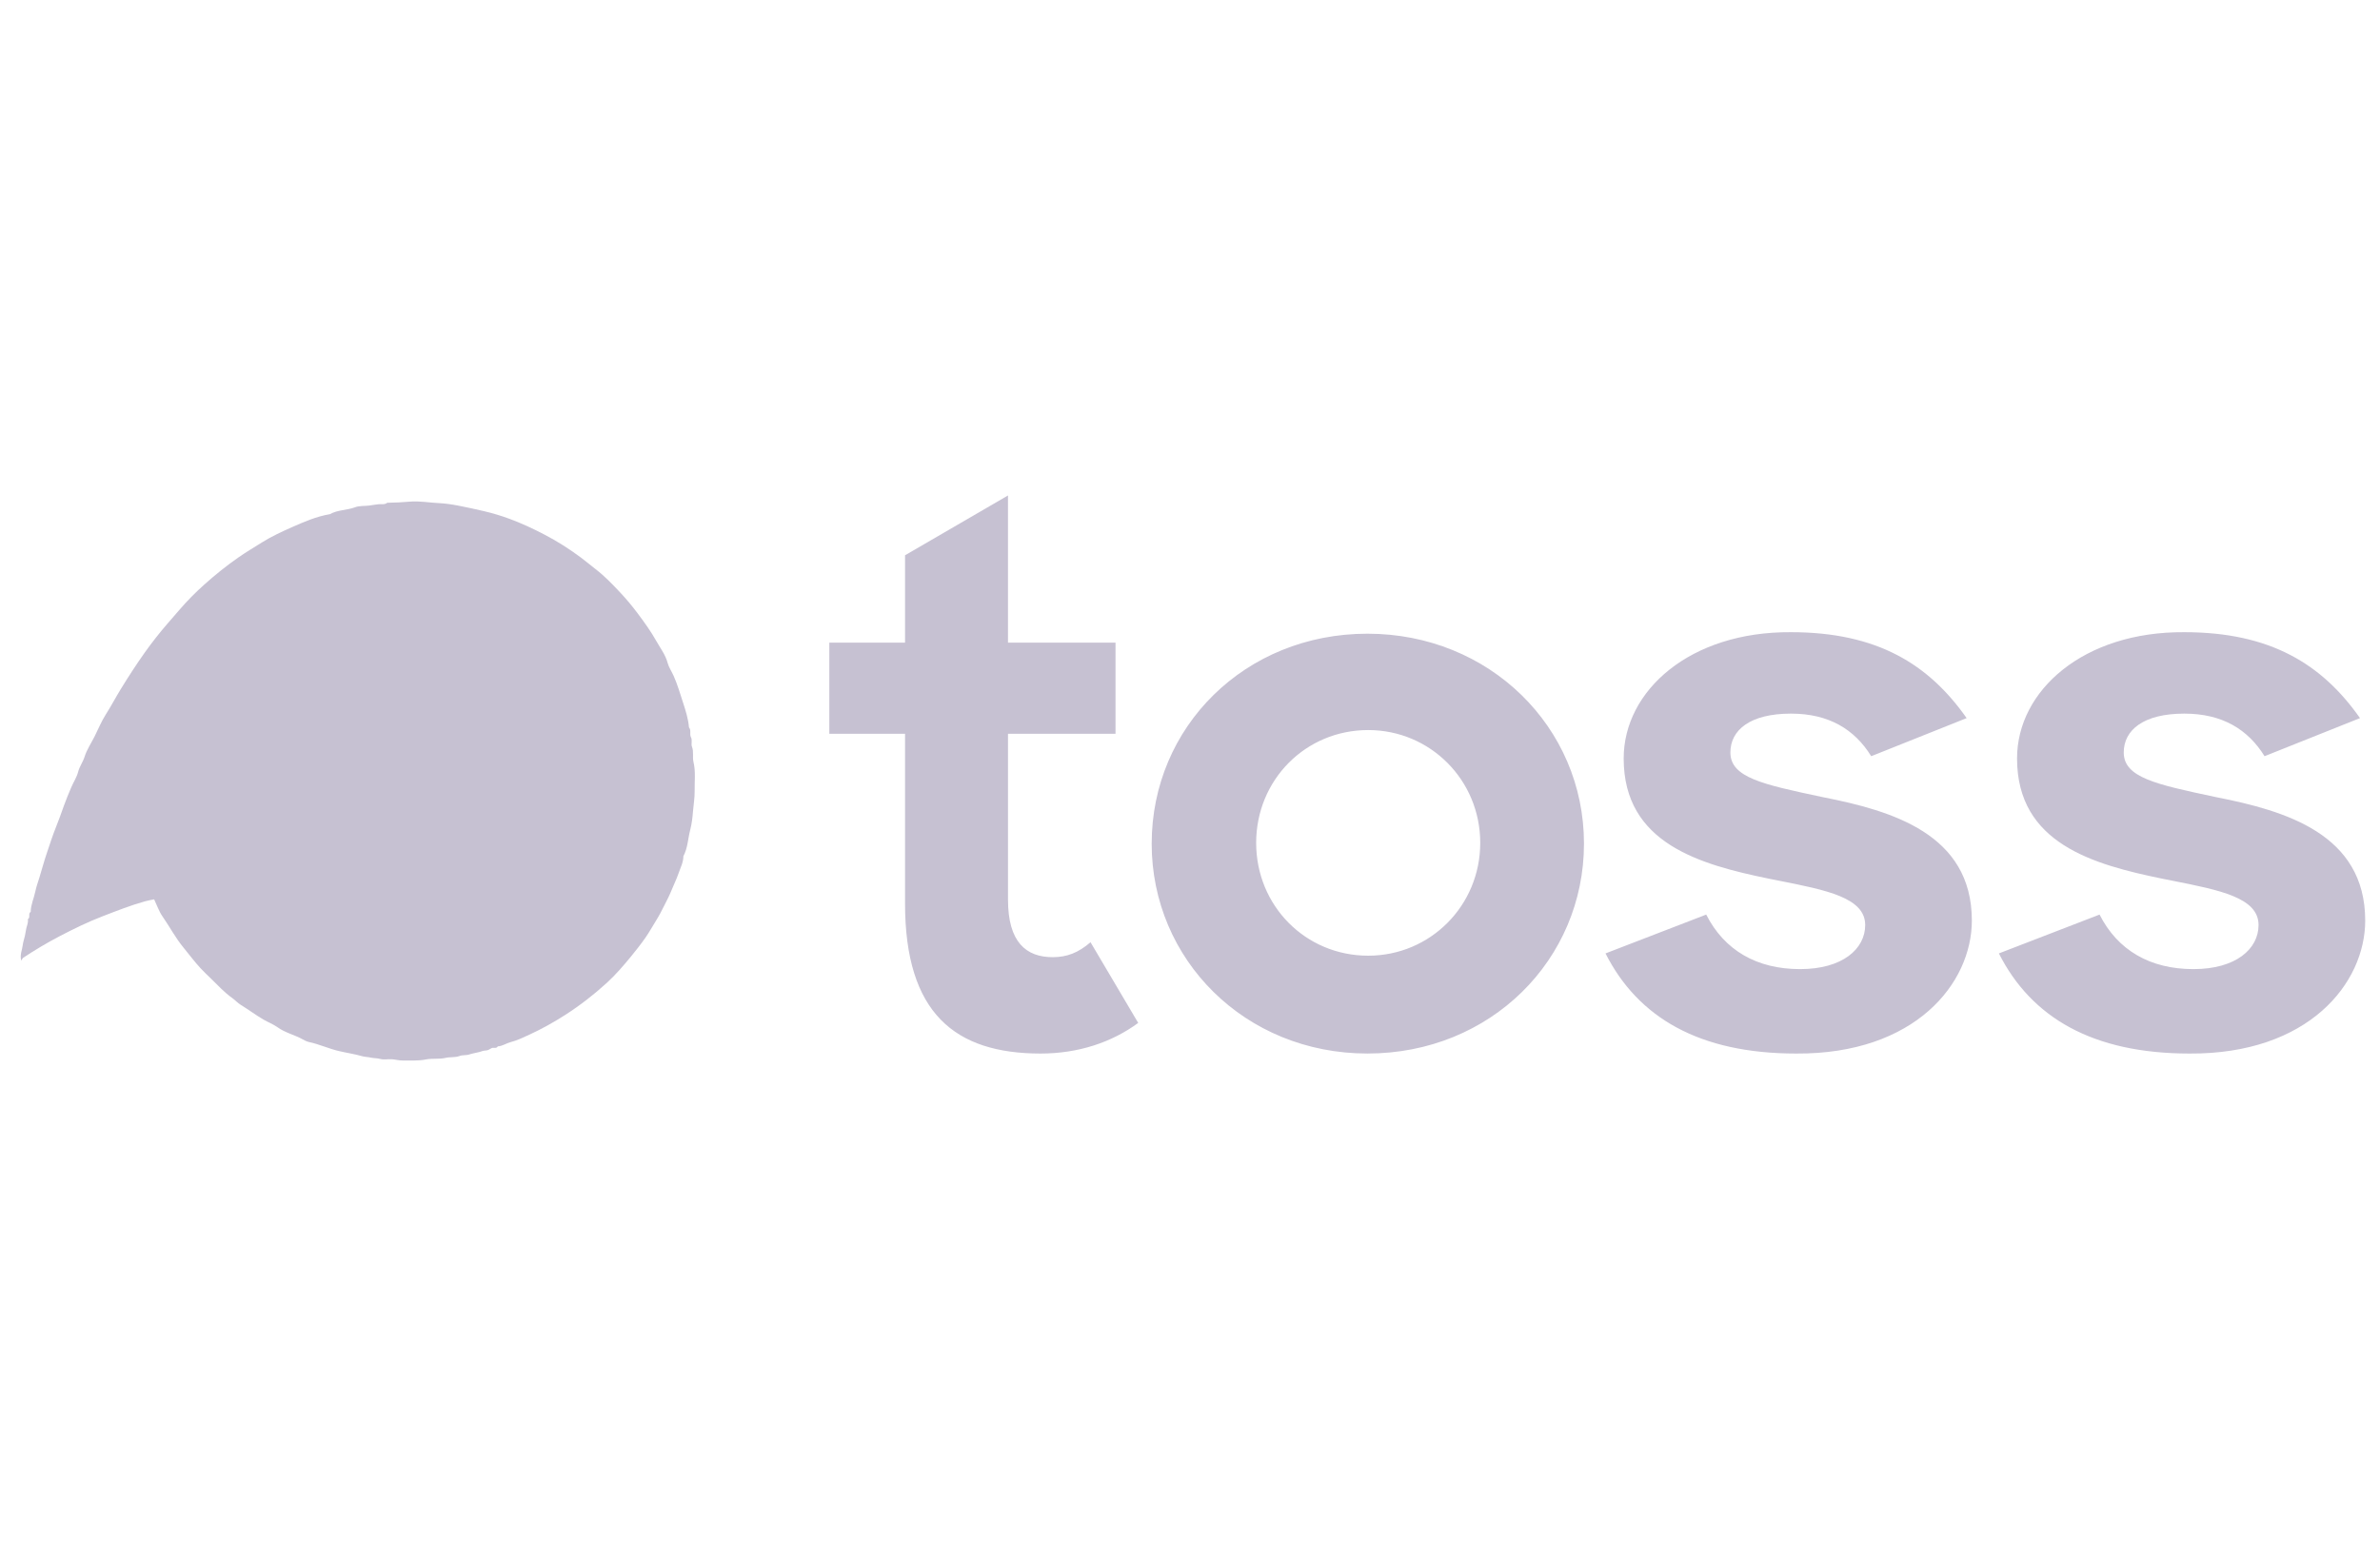 <?xml version="1.0" encoding="UTF-8"?> <svg xmlns="http://www.w3.org/2000/svg" width="134" height="88" viewBox="0 0 134 88" fill="none"><g clip-path="url(#clip0_9468_290889)"><g clip-path="url(#clip1_9468_290889)"><path fill-rule="evenodd" clip-rule="evenodd" d="M46.693 36.187H50.956V31.267L56.752 27.9V36.187H62.806V41.317H56.753V50.658C56.753 53.056 57.776 53.897 59.268 53.897C60.078 53.897 60.717 53.645 61.399 53.056L64.084 57.599C62.595 58.693 60.718 59.324 58.586 59.324C53.769 59.324 50.956 57.052 50.956 50.868V41.317H46.693V36.187ZM83.341 47.462C83.341 43.928 80.529 41.109 77.034 41.109C73.496 41.109 70.725 43.928 70.725 47.462C70.725 50.995 73.496 53.814 77.034 53.814C80.529 53.814 83.341 50.995 83.341 47.462ZM76.991 35.683C70.087 35.683 64.843 40.941 64.843 47.503H64.842C64.842 54.024 70.085 59.324 76.991 59.323C83.938 59.323 89.182 54.024 89.182 47.503C89.182 40.942 83.853 35.683 76.991 35.683ZM90.394 53.686L96.064 51.499C97.087 53.518 98.92 54.57 101.35 54.57C103.737 54.57 105.015 53.435 105.015 52.088C105.015 50.551 102.844 50.122 100.15 49.589C99.97 49.553 99.787 49.517 99.602 49.48C95.723 48.681 91.417 47.503 91.417 42.708C91.417 38.879 95.168 35.556 100.838 35.598C105.697 35.598 108.596 37.407 110.727 40.436L105.354 42.581C104.416 41.066 102.967 40.183 100.836 40.183C98.533 40.183 97.425 41.109 97.425 42.371C97.425 43.781 99.25 44.169 102.527 44.865L102.669 44.895C106.505 45.652 111.02 46.956 111.02 51.836C111.02 55.37 107.823 59.366 101.131 59.324C95.68 59.324 92.227 57.305 90.394 53.686ZM118.21 51.499L112.542 53.686C114.374 57.305 117.827 59.324 123.278 59.324C129.97 59.366 133.167 55.37 133.167 51.836C133.167 46.956 128.652 45.652 124.816 44.895L124.674 44.865C121.396 44.169 119.572 43.781 119.572 42.371C119.572 41.109 120.68 40.183 122.982 40.183C125.113 40.183 126.562 41.066 127.5 42.581L132.874 40.436C130.743 37.407 127.844 35.598 122.985 35.598C117.316 35.556 113.565 38.879 113.565 42.708C113.565 47.503 117.87 48.681 121.748 49.48C121.933 49.517 122.117 49.553 122.298 49.589C124.991 50.122 127.162 50.551 127.162 52.088C127.162 53.435 125.883 54.57 123.496 54.57C121.066 54.57 119.233 53.518 118.21 51.499Z" fill="#C6C1D2"></path><path fill-rule="evenodd" clip-rule="evenodd" d="M8.678 50.64C8.505 50.677 8.34 50.704 8.18 50.748C7.357 50.975 6.568 51.291 5.773 51.596C4.941 51.915 4.145 52.307 3.359 52.716C2.655 53.083 1.972 53.491 1.309 53.929C1.27 53.956 1.25 54.01 1.194 54.091C1.109 53.752 1.248 53.502 1.276 53.242C1.297 53.057 1.363 52.878 1.403 52.694C1.436 52.547 1.451 52.395 1.487 52.248C1.527 52.087 1.601 51.932 1.567 51.76C1.733 51.664 1.564 51.441 1.729 51.346C1.731 50.948 1.909 50.588 1.987 50.206C2.04 49.944 2.135 49.681 2.216 49.421C2.356 48.97 2.475 48.513 2.627 48.066C2.798 47.563 2.956 47.056 3.157 46.56C3.314 46.172 3.454 45.773 3.595 45.377C3.719 45.027 3.865 44.686 4.008 44.344C4.132 44.047 4.321 43.77 4.399 43.464C4.478 43.156 4.67 42.909 4.764 42.608C4.889 42.212 5.132 41.852 5.322 41.475C5.534 41.055 5.711 40.612 5.964 40.218C6.262 39.752 6.516 39.263 6.805 38.794C7.234 38.096 7.678 37.411 8.152 36.742C8.351 36.461 8.558 36.185 8.771 35.914C9.196 35.37 9.658 34.855 10.109 34.332C10.545 33.825 11.014 33.353 11.508 32.911C12.113 32.369 12.749 31.858 13.421 31.39C13.85 31.091 14.296 30.827 14.737 30.55C15.28 30.209 15.862 29.939 16.445 29.682C17.131 29.38 17.824 29.077 18.576 28.952C19.015 28.703 19.533 28.737 19.997 28.562C20.232 28.473 20.512 28.5 20.771 28.47C20.95 28.448 21.127 28.41 21.307 28.393C21.474 28.376 21.651 28.43 21.802 28.311C21.81 28.305 21.828 28.311 21.842 28.31C22.252 28.303 22.659 28.283 23.069 28.247C23.607 28.199 24.155 28.303 24.699 28.329C25.065 28.346 25.443 28.402 25.81 28.473C26.296 28.567 26.78 28.674 27.262 28.786C27.741 28.898 28.215 29.041 28.671 29.209C29.349 29.458 30.009 29.765 30.652 30.101C31.375 30.477 32.057 30.912 32.71 31.398C32.992 31.608 33.257 31.836 33.534 32.048C34.047 32.441 34.487 32.904 34.922 33.367C35.265 33.732 35.588 34.12 35.892 34.525C36.274 35.034 36.648 35.551 36.955 36.1C37.177 36.497 37.466 36.864 37.588 37.324C37.655 37.577 37.819 37.813 37.93 38.063C38.147 38.553 38.294 39.064 38.459 39.569C38.606 40.021 38.751 40.478 38.791 40.956C38.932 41.123 38.812 41.345 38.901 41.512C38.998 41.693 38.895 41.885 38.96 42.049C39.071 42.331 38.979 42.626 39.043 42.898C39.175 43.448 39.101 43.999 39.11 44.55C39.116 44.925 39.047 45.301 39.018 45.677C38.992 46.027 38.949 46.39 38.861 46.73C38.732 47.224 38.722 47.75 38.476 48.214C38.476 48.561 38.307 48.869 38.201 49.184C38.1 49.483 37.95 49.779 37.833 50.074C37.709 50.388 37.556 50.684 37.405 50.981C37.259 51.269 37.115 51.559 36.939 51.836C36.738 52.15 36.562 52.485 36.346 52.791C36.089 53.16 35.81 53.513 35.525 53.862C35.098 54.382 34.66 54.891 34.164 55.345C33.429 56.016 32.644 56.624 31.801 57.163C31.164 57.57 30.505 57.938 29.82 58.254C29.472 58.415 29.121 58.586 28.741 58.684C28.5 58.747 28.289 58.908 28.028 58.92C27.944 59.07 27.78 58.958 27.667 59.026C27.572 59.084 27.462 59.151 27.358 59.152C27.221 59.154 27.108 59.204 26.985 59.239C26.802 59.29 26.61 59.311 26.431 59.373C26.246 59.437 26.055 59.393 25.861 59.466C25.626 59.556 25.341 59.508 25.09 59.568C24.722 59.655 24.343 59.583 23.987 59.656C23.547 59.746 23.113 59.707 22.677 59.716C22.472 59.721 22.267 59.658 22.06 59.645C21.845 59.631 21.615 59.685 21.414 59.629C21.231 59.578 21.05 59.593 20.877 59.553C20.712 59.514 20.538 59.517 20.384 59.472C19.957 59.349 19.517 59.286 19.086 59.185C18.506 59.05 17.968 58.796 17.387 58.673C17.259 58.646 17.126 58.571 17.012 58.509C16.56 58.264 16.047 58.148 15.623 57.843C15.38 57.668 15.091 57.561 14.829 57.409C14.39 57.153 13.988 56.846 13.555 56.583C13.382 56.478 13.24 56.314 13.068 56.192C12.632 55.883 12.273 55.489 11.893 55.118C11.691 54.921 11.483 54.729 11.292 54.522C10.95 54.151 10.649 53.746 10.33 53.357C9.875 52.804 9.547 52.175 9.143 51.593C8.954 51.321 8.847 50.995 8.678 50.64" fill="#C6C1D2"></path></g></g><defs><clipPath id="clip0_9468_290889"><rect width="133" height="88" fill="white" transform="translate(0.667)"></rect></clipPath><clipPath id="clip1_9468_290889"><rect width="132" height="46" fill="white" transform="translate(1.167 21)"></rect></clipPath></defs></svg> 